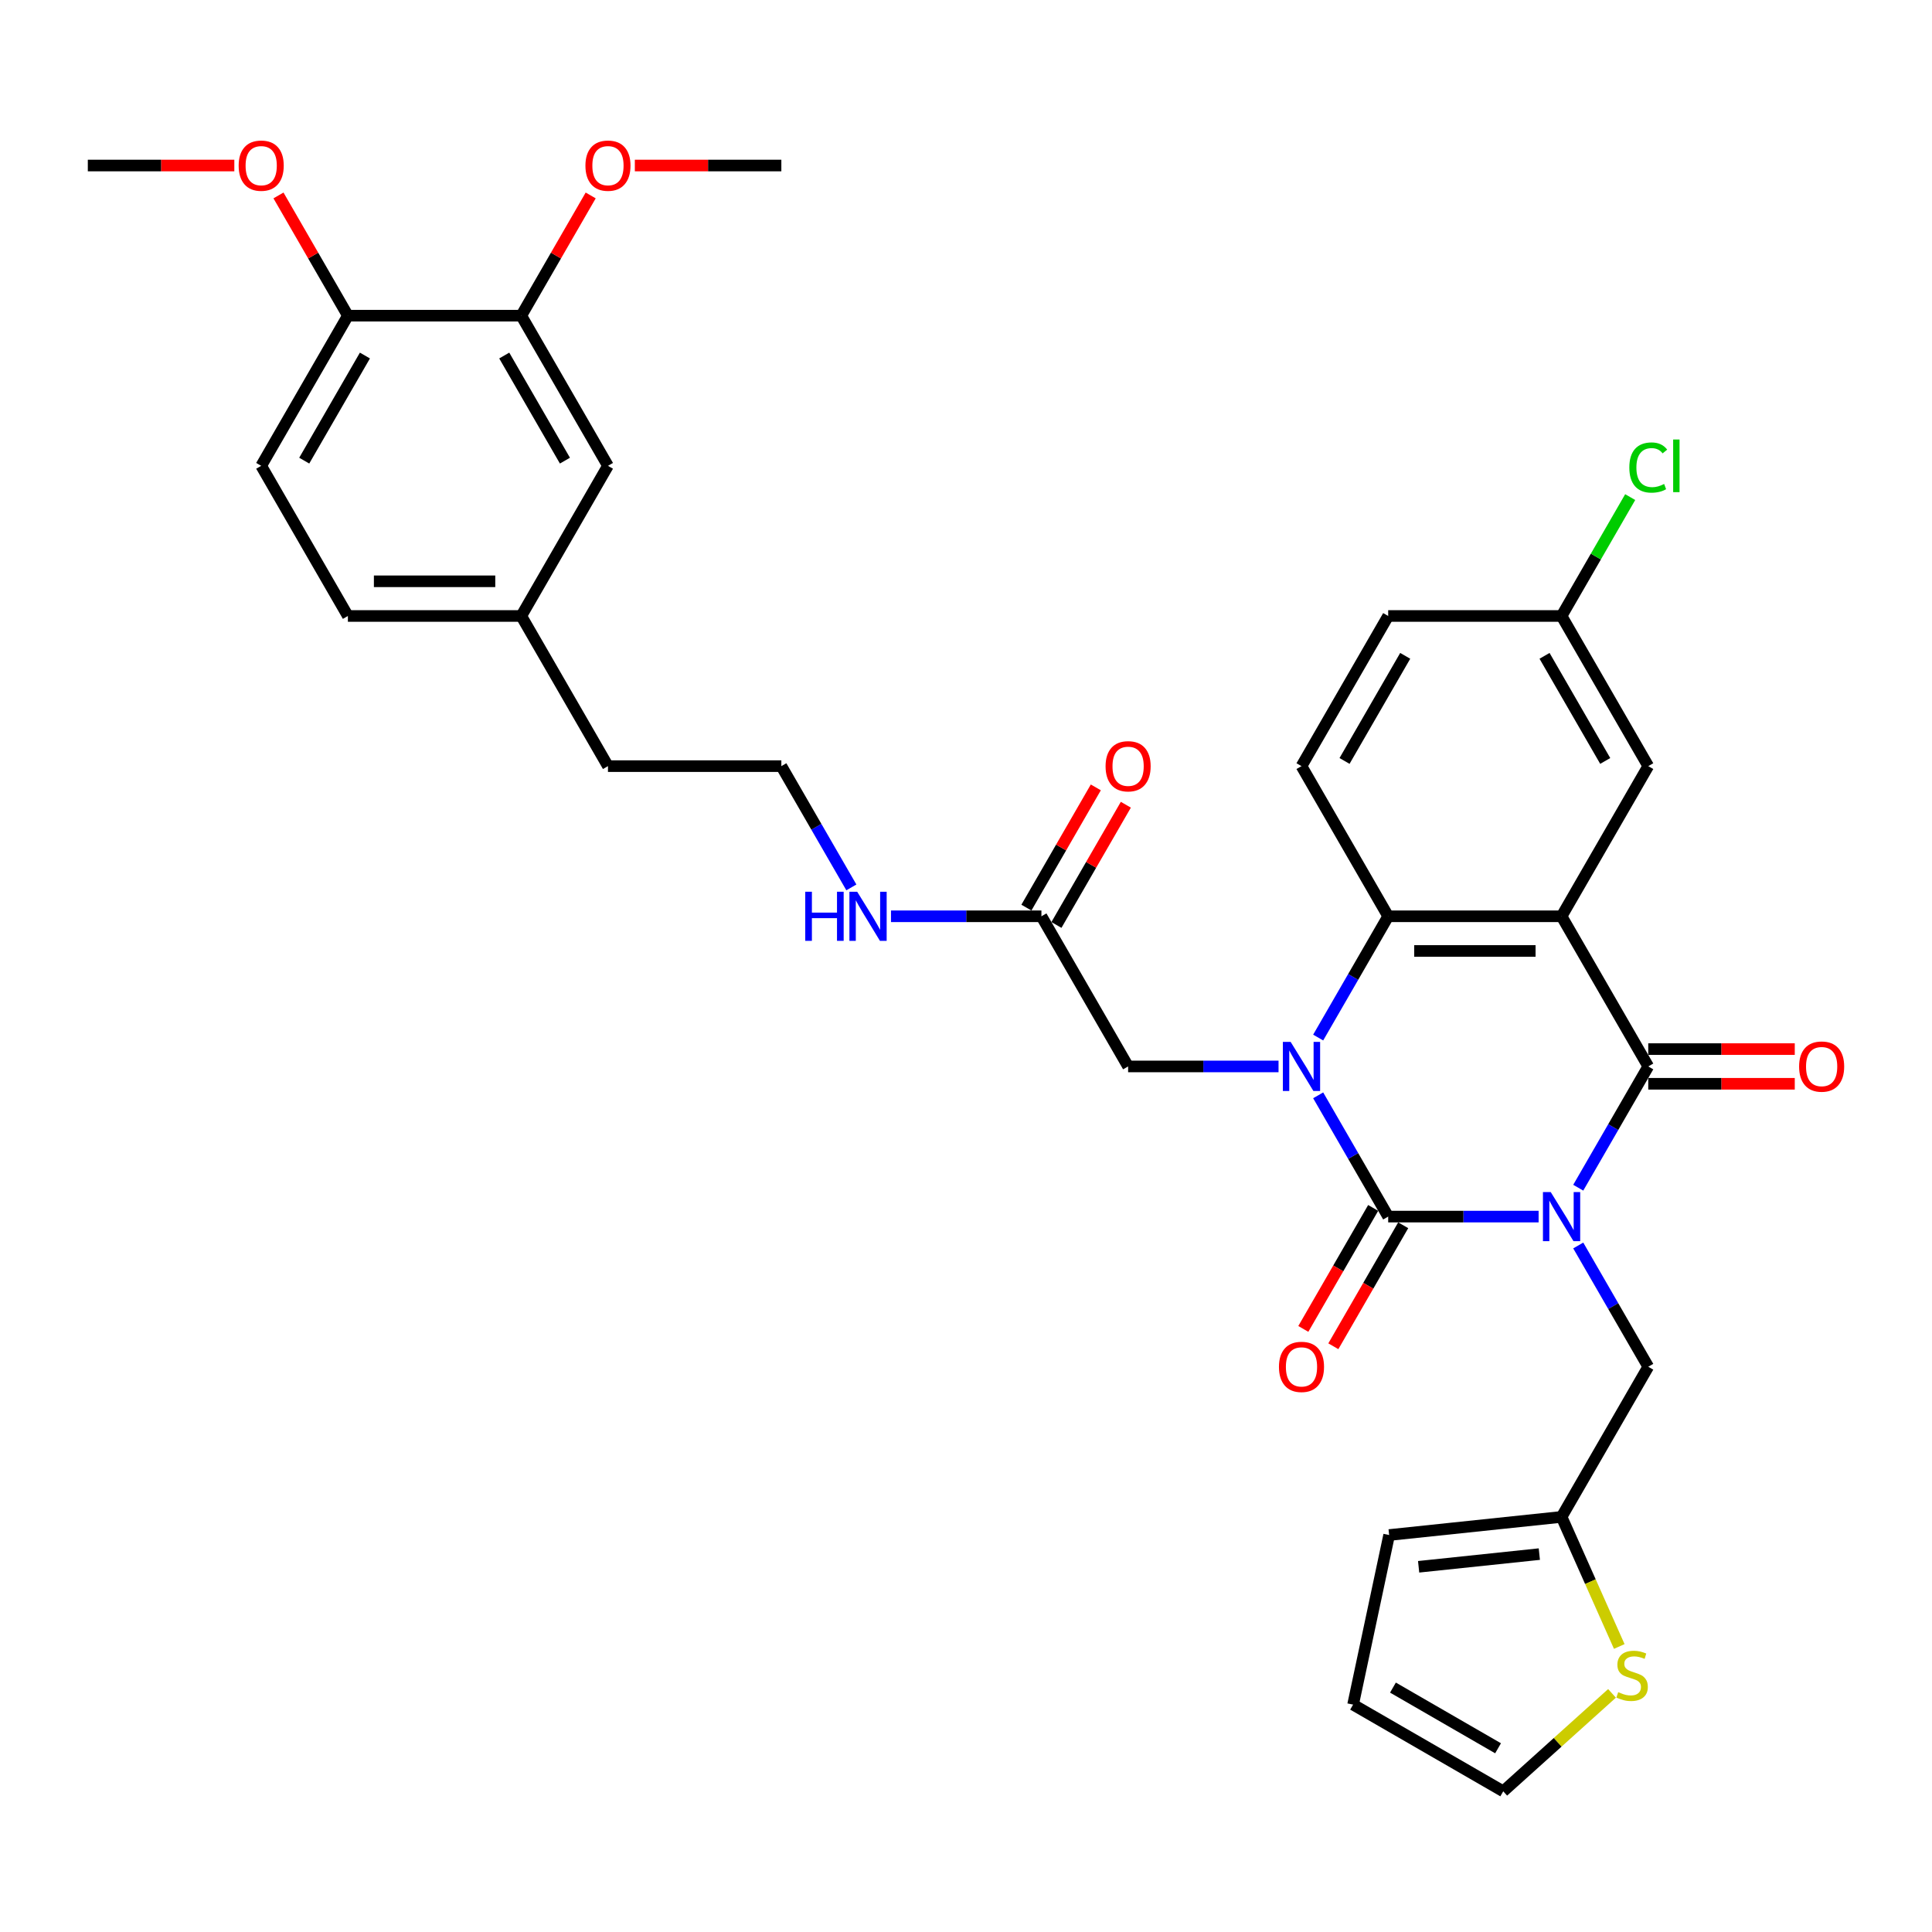 <?xml version='1.0' encoding='iso-8859-1'?>
<svg version='1.1' baseProfile='full'
              xmlns='http://www.w3.org/2000/svg'
                      xmlns:rdkit='http://www.rdkit.org/xml'
                      xmlns:xlink='http://www.w3.org/1999/xlink'
                  xml:space='preserve'
width='1000px' height='1000px' viewBox='0 0 1000 1000'>
<!-- END OF HEADER -->
<rect style='opacity:1.0;fill:#FFFFFF;stroke:none' width='1000' height='1000' x='0' y='0'> </rect>
<path class='bond-0' d='M 796.383,629.707 L 757.453,629.707' style='fill:none;fill-rule:evenodd;stroke:#0000FF;stroke-width:6px;stroke-linecap:butt;stroke-linejoin:miter;stroke-opacity:1' />
<path class='bond-0' d='M 757.453,629.707 L 718.523,629.707' style='fill:none;fill-rule:evenodd;stroke:#000000;stroke-width:6px;stroke-linecap:butt;stroke-linejoin:miter;stroke-opacity:1' />
<path class='bond-2' d='M 816.897,614.756 L 835.017,583.372' style='fill:none;fill-rule:evenodd;stroke:#0000FF;stroke-width:6px;stroke-linecap:butt;stroke-linejoin:miter;stroke-opacity:1' />
<path class='bond-2' d='M 835.017,583.372 L 853.136,551.988' style='fill:none;fill-rule:evenodd;stroke:#000000;stroke-width:6px;stroke-linecap:butt;stroke-linejoin:miter;stroke-opacity:1' />
<path class='bond-5' d='M 816.897,644.658 L 835.017,676.042' style='fill:none;fill-rule:evenodd;stroke:#0000FF;stroke-width:6px;stroke-linecap:butt;stroke-linejoin:miter;stroke-opacity:1' />
<path class='bond-5' d='M 835.017,676.042 L 853.136,707.426' style='fill:none;fill-rule:evenodd;stroke:#000000;stroke-width:6px;stroke-linecap:butt;stroke-linejoin:miter;stroke-opacity:1' />
<path class='bond-1' d='M 718.523,629.707 L 700.403,598.323' style='fill:none;fill-rule:evenodd;stroke:#000000;stroke-width:6px;stroke-linecap:butt;stroke-linejoin:miter;stroke-opacity:1' />
<path class='bond-1' d='M 700.403,598.323 L 682.284,566.939' style='fill:none;fill-rule:evenodd;stroke:#0000FF;stroke-width:6px;stroke-linecap:butt;stroke-linejoin:miter;stroke-opacity:1' />
<path class='bond-10' d='M 710.751,625.22 L 692.673,656.532' style='fill:none;fill-rule:evenodd;stroke:#000000;stroke-width:6px;stroke-linecap:butt;stroke-linejoin:miter;stroke-opacity:1' />
<path class='bond-10' d='M 692.673,656.532 L 674.595,687.844' style='fill:none;fill-rule:evenodd;stroke:#FF0000;stroke-width:6px;stroke-linecap:butt;stroke-linejoin:miter;stroke-opacity:1' />
<path class='bond-10' d='M 726.295,634.194 L 708.217,665.506' style='fill:none;fill-rule:evenodd;stroke:#000000;stroke-width:6px;stroke-linecap:butt;stroke-linejoin:miter;stroke-opacity:1' />
<path class='bond-10' d='M 708.217,665.506 L 690.138,696.819' style='fill:none;fill-rule:evenodd;stroke:#FF0000;stroke-width:6px;stroke-linecap:butt;stroke-linejoin:miter;stroke-opacity:1' />
<path class='bond-6' d='M 661.77,551.988 L 622.839,551.988' style='fill:none;fill-rule:evenodd;stroke:#0000FF;stroke-width:6px;stroke-linecap:butt;stroke-linejoin:miter;stroke-opacity:1' />
<path class='bond-6' d='M 622.839,551.988 L 583.909,551.988' style='fill:none;fill-rule:evenodd;stroke:#000000;stroke-width:6px;stroke-linecap:butt;stroke-linejoin:miter;stroke-opacity:1' />
<path class='bond-34' d='M 682.284,537.037 L 700.403,505.653' style='fill:none;fill-rule:evenodd;stroke:#0000FF;stroke-width:6px;stroke-linecap:butt;stroke-linejoin:miter;stroke-opacity:1' />
<path class='bond-34' d='M 700.403,505.653 L 718.523,474.269' style='fill:none;fill-rule:evenodd;stroke:#000000;stroke-width:6px;stroke-linecap:butt;stroke-linejoin:miter;stroke-opacity:1' />
<path class='bond-3' d='M 853.136,551.988 L 808.265,474.269' style='fill:none;fill-rule:evenodd;stroke:#000000;stroke-width:6px;stroke-linecap:butt;stroke-linejoin:miter;stroke-opacity:1' />
<path class='bond-13' d='M 853.136,560.962 L 891.053,560.962' style='fill:none;fill-rule:evenodd;stroke:#000000;stroke-width:6px;stroke-linecap:butt;stroke-linejoin:miter;stroke-opacity:1' />
<path class='bond-13' d='M 891.053,560.962 L 928.969,560.962' style='fill:none;fill-rule:evenodd;stroke:#FF0000;stroke-width:6px;stroke-linecap:butt;stroke-linejoin:miter;stroke-opacity:1' />
<path class='bond-13' d='M 853.136,543.014 L 891.053,543.014' style='fill:none;fill-rule:evenodd;stroke:#000000;stroke-width:6px;stroke-linecap:butt;stroke-linejoin:miter;stroke-opacity:1' />
<path class='bond-13' d='M 891.053,543.014 L 928.969,543.014' style='fill:none;fill-rule:evenodd;stroke:#FF0000;stroke-width:6px;stroke-linecap:butt;stroke-linejoin:miter;stroke-opacity:1' />
<path class='bond-4' d='M 808.265,474.269 L 718.523,474.269' style='fill:none;fill-rule:evenodd;stroke:#000000;stroke-width:6px;stroke-linecap:butt;stroke-linejoin:miter;stroke-opacity:1' />
<path class='bond-4' d='M 794.804,492.217 L 731.984,492.217' style='fill:none;fill-rule:evenodd;stroke:#000000;stroke-width:6px;stroke-linecap:butt;stroke-linejoin:miter;stroke-opacity:1' />
<path class='bond-8' d='M 808.265,474.269 L 853.136,396.549' style='fill:none;fill-rule:evenodd;stroke:#000000;stroke-width:6px;stroke-linecap:butt;stroke-linejoin:miter;stroke-opacity:1' />
<path class='bond-9' d='M 718.523,474.269 L 673.652,396.549' style='fill:none;fill-rule:evenodd;stroke:#000000;stroke-width:6px;stroke-linecap:butt;stroke-linejoin:miter;stroke-opacity:1' />
<path class='bond-7' d='M 853.136,707.426 L 808.265,785.145' style='fill:none;fill-rule:evenodd;stroke:#000000;stroke-width:6px;stroke-linecap:butt;stroke-linejoin:miter;stroke-opacity:1' />
<path class='bond-12' d='M 583.909,551.988 L 539.038,474.269' style='fill:none;fill-rule:evenodd;stroke:#000000;stroke-width:6px;stroke-linecap:butt;stroke-linejoin:miter;stroke-opacity:1' />
<path class='bond-11' d='M 808.265,785.145 L 823.196,818.68' style='fill:none;fill-rule:evenodd;stroke:#000000;stroke-width:6px;stroke-linecap:butt;stroke-linejoin:miter;stroke-opacity:1' />
<path class='bond-11' d='M 823.196,818.68 L 838.126,852.214' style='fill:none;fill-rule:evenodd;stroke:#CCCC00;stroke-width:6px;stroke-linecap:butt;stroke-linejoin:miter;stroke-opacity:1' />
<path class='bond-17' d='M 808.265,785.145 L 719.014,794.526' style='fill:none;fill-rule:evenodd;stroke:#000000;stroke-width:6px;stroke-linecap:butt;stroke-linejoin:miter;stroke-opacity:1' />
<path class='bond-17' d='M 796.754,804.403 L 734.278,810.969' style='fill:none;fill-rule:evenodd;stroke:#000000;stroke-width:6px;stroke-linecap:butt;stroke-linejoin:miter;stroke-opacity:1' />
<path class='bond-23' d='M 853.136,396.549 L 808.265,318.83' style='fill:none;fill-rule:evenodd;stroke:#000000;stroke-width:6px;stroke-linecap:butt;stroke-linejoin:miter;stroke-opacity:1' />
<path class='bond-23' d='M 830.862,393.866 L 799.452,339.462' style='fill:none;fill-rule:evenodd;stroke:#000000;stroke-width:6px;stroke-linecap:butt;stroke-linejoin:miter;stroke-opacity:1' />
<path class='bond-36' d='M 673.652,396.549 L 718.523,318.83' style='fill:none;fill-rule:evenodd;stroke:#000000;stroke-width:6px;stroke-linecap:butt;stroke-linejoin:miter;stroke-opacity:1' />
<path class='bond-36' d='M 695.926,393.866 L 727.336,339.462' style='fill:none;fill-rule:evenodd;stroke:#000000;stroke-width:6px;stroke-linecap:butt;stroke-linejoin:miter;stroke-opacity:1' />
<path class='bond-16' d='M 834.375,876.486 L 806.225,901.833' style='fill:none;fill-rule:evenodd;stroke:#CCCC00;stroke-width:6px;stroke-linecap:butt;stroke-linejoin:miter;stroke-opacity:1' />
<path class='bond-16' d='M 806.225,901.833 L 778.075,927.179' style='fill:none;fill-rule:evenodd;stroke:#000000;stroke-width:6px;stroke-linecap:butt;stroke-linejoin:miter;stroke-opacity:1' />
<path class='bond-20' d='M 546.81,478.756 L 564.774,447.641' style='fill:none;fill-rule:evenodd;stroke:#000000;stroke-width:6px;stroke-linecap:butt;stroke-linejoin:miter;stroke-opacity:1' />
<path class='bond-20' d='M 564.774,447.641 L 582.738,416.526' style='fill:none;fill-rule:evenodd;stroke:#FF0000;stroke-width:6px;stroke-linecap:butt;stroke-linejoin:miter;stroke-opacity:1' />
<path class='bond-20' d='M 531.266,469.781 L 549.23,438.667' style='fill:none;fill-rule:evenodd;stroke:#000000;stroke-width:6px;stroke-linecap:butt;stroke-linejoin:miter;stroke-opacity:1' />
<path class='bond-20' d='M 549.23,438.667 L 567.194,407.552' style='fill:none;fill-rule:evenodd;stroke:#FF0000;stroke-width:6px;stroke-linecap:butt;stroke-linejoin:miter;stroke-opacity:1' />
<path class='bond-21' d='M 539.038,474.269 L 500.108,474.269' style='fill:none;fill-rule:evenodd;stroke:#000000;stroke-width:6px;stroke-linecap:butt;stroke-linejoin:miter;stroke-opacity:1' />
<path class='bond-21' d='M 500.108,474.269 L 461.177,474.269' style='fill:none;fill-rule:evenodd;stroke:#0000FF;stroke-width:6px;stroke-linecap:butt;stroke-linejoin:miter;stroke-opacity:1' />
<path class='bond-14' d='M 269.811,163.392 L 314.682,241.111' style='fill:none;fill-rule:evenodd;stroke:#000000;stroke-width:6px;stroke-linecap:butt;stroke-linejoin:miter;stroke-opacity:1' />
<path class='bond-14' d='M 260.997,184.024 L 292.407,238.427' style='fill:none;fill-rule:evenodd;stroke:#000000;stroke-width:6px;stroke-linecap:butt;stroke-linejoin:miter;stroke-opacity:1' />
<path class='bond-27' d='M 269.811,163.392 L 287.775,132.277' style='fill:none;fill-rule:evenodd;stroke:#000000;stroke-width:6px;stroke-linecap:butt;stroke-linejoin:miter;stroke-opacity:1' />
<path class='bond-27' d='M 287.775,132.277 L 305.739,101.162' style='fill:none;fill-rule:evenodd;stroke:#FF0000;stroke-width:6px;stroke-linecap:butt;stroke-linejoin:miter;stroke-opacity:1' />
<path class='bond-37' d='M 269.811,163.392 L 180.068,163.392' style='fill:none;fill-rule:evenodd;stroke:#000000;stroke-width:6px;stroke-linecap:butt;stroke-linejoin:miter;stroke-opacity:1' />
<path class='bond-15' d='M 180.068,163.392 L 135.197,241.111' style='fill:none;fill-rule:evenodd;stroke:#000000;stroke-width:6px;stroke-linecap:butt;stroke-linejoin:miter;stroke-opacity:1' />
<path class='bond-15' d='M 188.881,184.024 L 157.472,238.427' style='fill:none;fill-rule:evenodd;stroke:#000000;stroke-width:6px;stroke-linecap:butt;stroke-linejoin:miter;stroke-opacity:1' />
<path class='bond-29' d='M 180.068,163.392 L 162.104,132.277' style='fill:none;fill-rule:evenodd;stroke:#000000;stroke-width:6px;stroke-linecap:butt;stroke-linejoin:miter;stroke-opacity:1' />
<path class='bond-29' d='M 162.104,132.277 L 144.14,101.162' style='fill:none;fill-rule:evenodd;stroke:#FF0000;stroke-width:6px;stroke-linecap:butt;stroke-linejoin:miter;stroke-opacity:1' />
<path class='bond-35' d='M 778.075,927.179 L 700.356,882.307' style='fill:none;fill-rule:evenodd;stroke:#000000;stroke-width:6px;stroke-linecap:butt;stroke-linejoin:miter;stroke-opacity:1' />
<path class='bond-35' d='M 775.392,904.904 L 720.988,873.494' style='fill:none;fill-rule:evenodd;stroke:#000000;stroke-width:6px;stroke-linecap:butt;stroke-linejoin:miter;stroke-opacity:1' />
<path class='bond-19' d='M 719.014,794.526 L 700.356,882.307' style='fill:none;fill-rule:evenodd;stroke:#000000;stroke-width:6px;stroke-linecap:butt;stroke-linejoin:miter;stroke-opacity:1' />
<path class='bond-18' d='M 314.682,241.111 L 269.811,318.83' style='fill:none;fill-rule:evenodd;stroke:#000000;stroke-width:6px;stroke-linecap:butt;stroke-linejoin:miter;stroke-opacity:1' />
<path class='bond-30' d='M 440.664,459.317 L 422.544,427.933' style='fill:none;fill-rule:evenodd;stroke:#0000FF;stroke-width:6px;stroke-linecap:butt;stroke-linejoin:miter;stroke-opacity:1' />
<path class='bond-30' d='M 422.544,427.933 L 404.424,396.549' style='fill:none;fill-rule:evenodd;stroke:#000000;stroke-width:6px;stroke-linecap:butt;stroke-linejoin:miter;stroke-opacity:1' />
<path class='bond-22' d='M 135.197,241.111 L 180.068,318.83' style='fill:none;fill-rule:evenodd;stroke:#000000;stroke-width:6px;stroke-linecap:butt;stroke-linejoin:miter;stroke-opacity:1' />
<path class='bond-24' d='M 808.265,318.83 L 718.523,318.83' style='fill:none;fill-rule:evenodd;stroke:#000000;stroke-width:6px;stroke-linecap:butt;stroke-linejoin:miter;stroke-opacity:1' />
<path class='bond-28' d='M 808.265,318.83 L 826.027,288.065' style='fill:none;fill-rule:evenodd;stroke:#000000;stroke-width:6px;stroke-linecap:butt;stroke-linejoin:miter;stroke-opacity:1' />
<path class='bond-28' d='M 826.027,288.065 L 843.789,257.3' style='fill:none;fill-rule:evenodd;stroke:#00CC00;stroke-width:6px;stroke-linecap:butt;stroke-linejoin:miter;stroke-opacity:1' />
<path class='bond-25' d='M 269.811,318.83 L 314.682,396.549' style='fill:none;fill-rule:evenodd;stroke:#000000;stroke-width:6px;stroke-linecap:butt;stroke-linejoin:miter;stroke-opacity:1' />
<path class='bond-26' d='M 269.811,318.83 L 180.068,318.83' style='fill:none;fill-rule:evenodd;stroke:#000000;stroke-width:6px;stroke-linecap:butt;stroke-linejoin:miter;stroke-opacity:1' />
<path class='bond-26' d='M 256.349,300.882 L 193.53,300.882' style='fill:none;fill-rule:evenodd;stroke:#000000;stroke-width:6px;stroke-linecap:butt;stroke-linejoin:miter;stroke-opacity:1' />
<path class='bond-32' d='M 328.592,85.672 L 366.508,85.672' style='fill:none;fill-rule:evenodd;stroke:#FF0000;stroke-width:6px;stroke-linecap:butt;stroke-linejoin:miter;stroke-opacity:1' />
<path class='bond-32' d='M 366.508,85.672 L 404.424,85.672' style='fill:none;fill-rule:evenodd;stroke:#000000;stroke-width:6px;stroke-linecap:butt;stroke-linejoin:miter;stroke-opacity:1' />
<path class='bond-33' d='M 121.287,85.672 L 83.371,85.672' style='fill:none;fill-rule:evenodd;stroke:#FF0000;stroke-width:6px;stroke-linecap:butt;stroke-linejoin:miter;stroke-opacity:1' />
<path class='bond-33' d='M 83.371,85.672 L 45.455,85.672' style='fill:none;fill-rule:evenodd;stroke:#000000;stroke-width:6px;stroke-linecap:butt;stroke-linejoin:miter;stroke-opacity:1' />
<path class='bond-31' d='M 404.424,396.549 L 314.682,396.549' style='fill:none;fill-rule:evenodd;stroke:#000000;stroke-width:6px;stroke-linecap:butt;stroke-linejoin:miter;stroke-opacity:1' />
<path  class='atom-0' d='M 802.647 617
L 810.976 630.461
Q 811.801 631.789, 813.129 634.194
Q 814.458 636.599, 814.529 636.743
L 814.529 617
L 817.904 617
L 817.904 642.415
L 814.422 642.415
L 805.483 627.697
Q 804.442 625.974, 803.329 623.999
Q 802.253 622.025, 801.929 621.415
L 801.929 642.415
L 798.627 642.415
L 798.627 617
L 802.647 617
' fill='#0000FF'/>
<path  class='atom-2' d='M 668.034 539.28
L 676.362 552.742
Q 677.187 554.07, 678.516 556.475
Q 679.844 558.88, 679.916 559.024
L 679.916 539.28
L 683.29 539.28
L 683.29 564.695
L 679.808 564.695
L 670.87 549.978
Q 669.829 548.255, 668.716 546.28
Q 667.639 544.306, 667.316 543.696
L 667.316 564.695
L 664.013 564.695
L 664.013 539.28
L 668.034 539.28
' fill='#0000FF'/>
<path  class='atom-11' d='M 661.985 707.498
Q 661.985 701.396, 665 697.985
Q 668.016 694.575, 673.652 694.575
Q 679.287 694.575, 682.303 697.985
Q 685.318 701.396, 685.318 707.498
Q 685.318 713.672, 682.267 717.19
Q 679.216 720.672, 673.652 720.672
Q 668.052 720.672, 665 717.19
Q 661.985 713.708, 661.985 707.498
M 673.652 717.8
Q 677.528 717.8, 679.611 715.216
Q 681.728 712.595, 681.728 707.498
Q 681.728 702.508, 679.611 699.996
Q 677.528 697.447, 673.652 697.447
Q 669.775 697.447, 667.657 699.96
Q 665.575 702.472, 665.575 707.498
Q 665.575 712.631, 667.657 715.216
Q 669.775 717.8, 673.652 717.8
' fill='#FF0000'/>
<path  class='atom-12' d='M 837.587 875.852
Q 837.875 875.96, 839.059 876.463
Q 840.244 876.965, 841.536 877.288
Q 842.864 877.575, 844.157 877.575
Q 846.562 877.575, 847.962 876.427
Q 849.362 875.242, 849.362 873.196
Q 849.362 871.796, 848.644 870.934
Q 847.962 870.073, 846.885 869.606
Q 845.808 869.14, 844.013 868.601
Q 841.751 867.919, 840.387 867.273
Q 839.059 866.627, 838.09 865.263
Q 837.157 863.899, 837.157 861.601
Q 837.157 858.406, 839.31 856.432
Q 841.5 854.458, 845.808 854.458
Q 848.751 854.458, 852.09 855.858
L 851.264 858.622
Q 848.213 857.365, 845.916 857.365
Q 843.439 857.365, 842.075 858.406
Q 840.71 859.411, 840.746 861.17
Q 840.746 862.534, 841.428 863.36
Q 842.146 864.186, 843.151 864.652
Q 844.192 865.119, 845.916 865.658
Q 848.213 866.375, 849.577 867.093
Q 850.941 867.811, 851.91 869.283
Q 852.915 870.719, 852.915 873.196
Q 852.915 876.714, 850.546 878.616
Q 848.213 880.483, 844.3 880.483
Q 842.039 880.483, 840.316 879.98
Q 838.628 879.514, 836.618 878.688
L 837.587 875.852
' fill='#CCCC00'/>
<path  class='atom-14' d='M 931.212 552.06
Q 931.212 545.957, 934.228 542.547
Q 937.243 539.137, 942.879 539.137
Q 948.515 539.137, 951.53 542.547
Q 954.545 545.957, 954.545 552.06
Q 954.545 558.234, 951.494 561.752
Q 948.443 565.234, 942.879 565.234
Q 937.279 565.234, 934.228 561.752
Q 931.212 558.27, 931.212 552.06
M 942.879 562.362
Q 946.756 562.362, 948.838 559.777
Q 950.956 557.157, 950.956 552.06
Q 950.956 547.07, 948.838 544.557
Q 946.756 542.008, 942.879 542.008
Q 939.002 542.008, 936.884 544.521
Q 934.802 547.034, 934.802 552.06
Q 934.802 557.193, 936.884 559.777
Q 939.002 562.362, 942.879 562.362
' fill='#FF0000'/>
<path  class='atom-21' d='M 572.243 396.621
Q 572.243 390.519, 575.258 387.108
Q 578.273 383.698, 583.909 383.698
Q 589.545 383.698, 592.56 387.108
Q 595.576 390.519, 595.576 396.621
Q 595.576 402.795, 592.524 406.313
Q 589.473 409.795, 583.909 409.795
Q 578.309 409.795, 575.258 406.313
Q 572.243 402.831, 572.243 396.621
M 583.909 406.924
Q 587.786 406.924, 589.868 404.339
Q 591.986 401.719, 591.986 396.621
Q 591.986 391.631, 589.868 389.119
Q 587.786 386.57, 583.909 386.57
Q 580.032 386.57, 577.914 389.083
Q 575.832 391.596, 575.832 396.621
Q 575.832 401.754, 577.914 404.339
Q 580.032 406.924, 583.909 406.924
' fill='#FF0000'/>
<path  class='atom-22' d='M 416.791 461.561
L 420.237 461.561
L 420.237 472.366
L 433.232 472.366
L 433.232 461.561
L 436.678 461.561
L 436.678 486.976
L 433.232 486.976
L 433.232 475.238
L 420.237 475.238
L 420.237 486.976
L 416.791 486.976
L 416.791 461.561
' fill='#0000FF'/>
<path  class='atom-22' d='M 443.678 461.561
L 452.006 475.022
Q 452.831 476.351, 454.16 478.756
Q 455.488 481.161, 455.56 481.304
L 455.56 461.561
L 458.934 461.561
L 458.934 486.976
L 455.452 486.976
L 446.514 472.258
Q 445.472 470.535, 444.36 468.561
Q 443.283 466.587, 442.96 465.976
L 442.96 486.976
L 439.657 486.976
L 439.657 461.561
L 443.678 461.561
' fill='#0000FF'/>
<path  class='atom-28' d='M 303.015 85.744
Q 303.015 79.642, 306.031 76.231
Q 309.046 72.821, 314.682 72.821
Q 320.318 72.821, 323.333 76.231
Q 326.348 79.642, 326.348 85.744
Q 326.348 91.918, 323.297 95.436
Q 320.246 98.918, 314.682 98.918
Q 309.082 98.918, 306.031 95.436
Q 303.015 91.954, 303.015 85.744
M 314.682 96.047
Q 318.559 96.047, 320.641 93.462
Q 322.759 90.842, 322.759 85.744
Q 322.759 80.754, 320.641 78.242
Q 318.559 75.693, 314.682 75.693
Q 310.805 75.693, 308.687 78.206
Q 306.605 80.719, 306.605 85.744
Q 306.605 90.877, 308.687 93.462
Q 310.805 96.047, 314.682 96.047
' fill='#FF0000'/>
<path  class='atom-29' d='M 843.337 241.99
Q 843.337 235.672, 846.28 232.37
Q 849.26 229.032, 854.895 229.032
Q 860.136 229.032, 862.936 232.729
L 860.567 234.667
Q 858.521 231.975, 854.895 231.975
Q 851.054 231.975, 849.008 234.56
Q 846.998 237.108, 846.998 241.99
Q 846.998 247.016, 849.08 249.601
Q 851.198 252.185, 855.29 252.185
Q 858.09 252.185, 861.357 250.498
L 862.362 253.19
Q 861.034 254.052, 859.024 254.554
Q 857.013 255.057, 854.788 255.057
Q 849.26 255.057, 846.28 251.683
Q 843.337 248.308, 843.337 241.99
' fill='#00CC00'/>
<path  class='atom-29' d='M 866.024 227.488
L 869.326 227.488
L 869.326 254.734
L 866.024 254.734
L 866.024 227.488
' fill='#00CC00'/>
<path  class='atom-30' d='M 123.53 85.744
Q 123.53 79.642, 126.546 76.231
Q 129.561 72.821, 135.197 72.821
Q 140.833 72.821, 143.848 76.231
Q 146.864 79.642, 146.864 85.744
Q 146.864 91.918, 143.812 95.436
Q 140.761 98.918, 135.197 98.918
Q 129.597 98.918, 126.546 95.436
Q 123.53 91.954, 123.53 85.744
M 135.197 96.047
Q 139.074 96.047, 141.156 93.462
Q 143.274 90.842, 143.274 85.744
Q 143.274 80.754, 141.156 78.242
Q 139.074 75.693, 135.197 75.693
Q 131.32 75.693, 129.202 78.206
Q 127.12 80.719, 127.12 85.744
Q 127.12 90.877, 129.202 93.462
Q 131.32 96.047, 135.197 96.047
' fill='#FF0000'/>
</svg>
